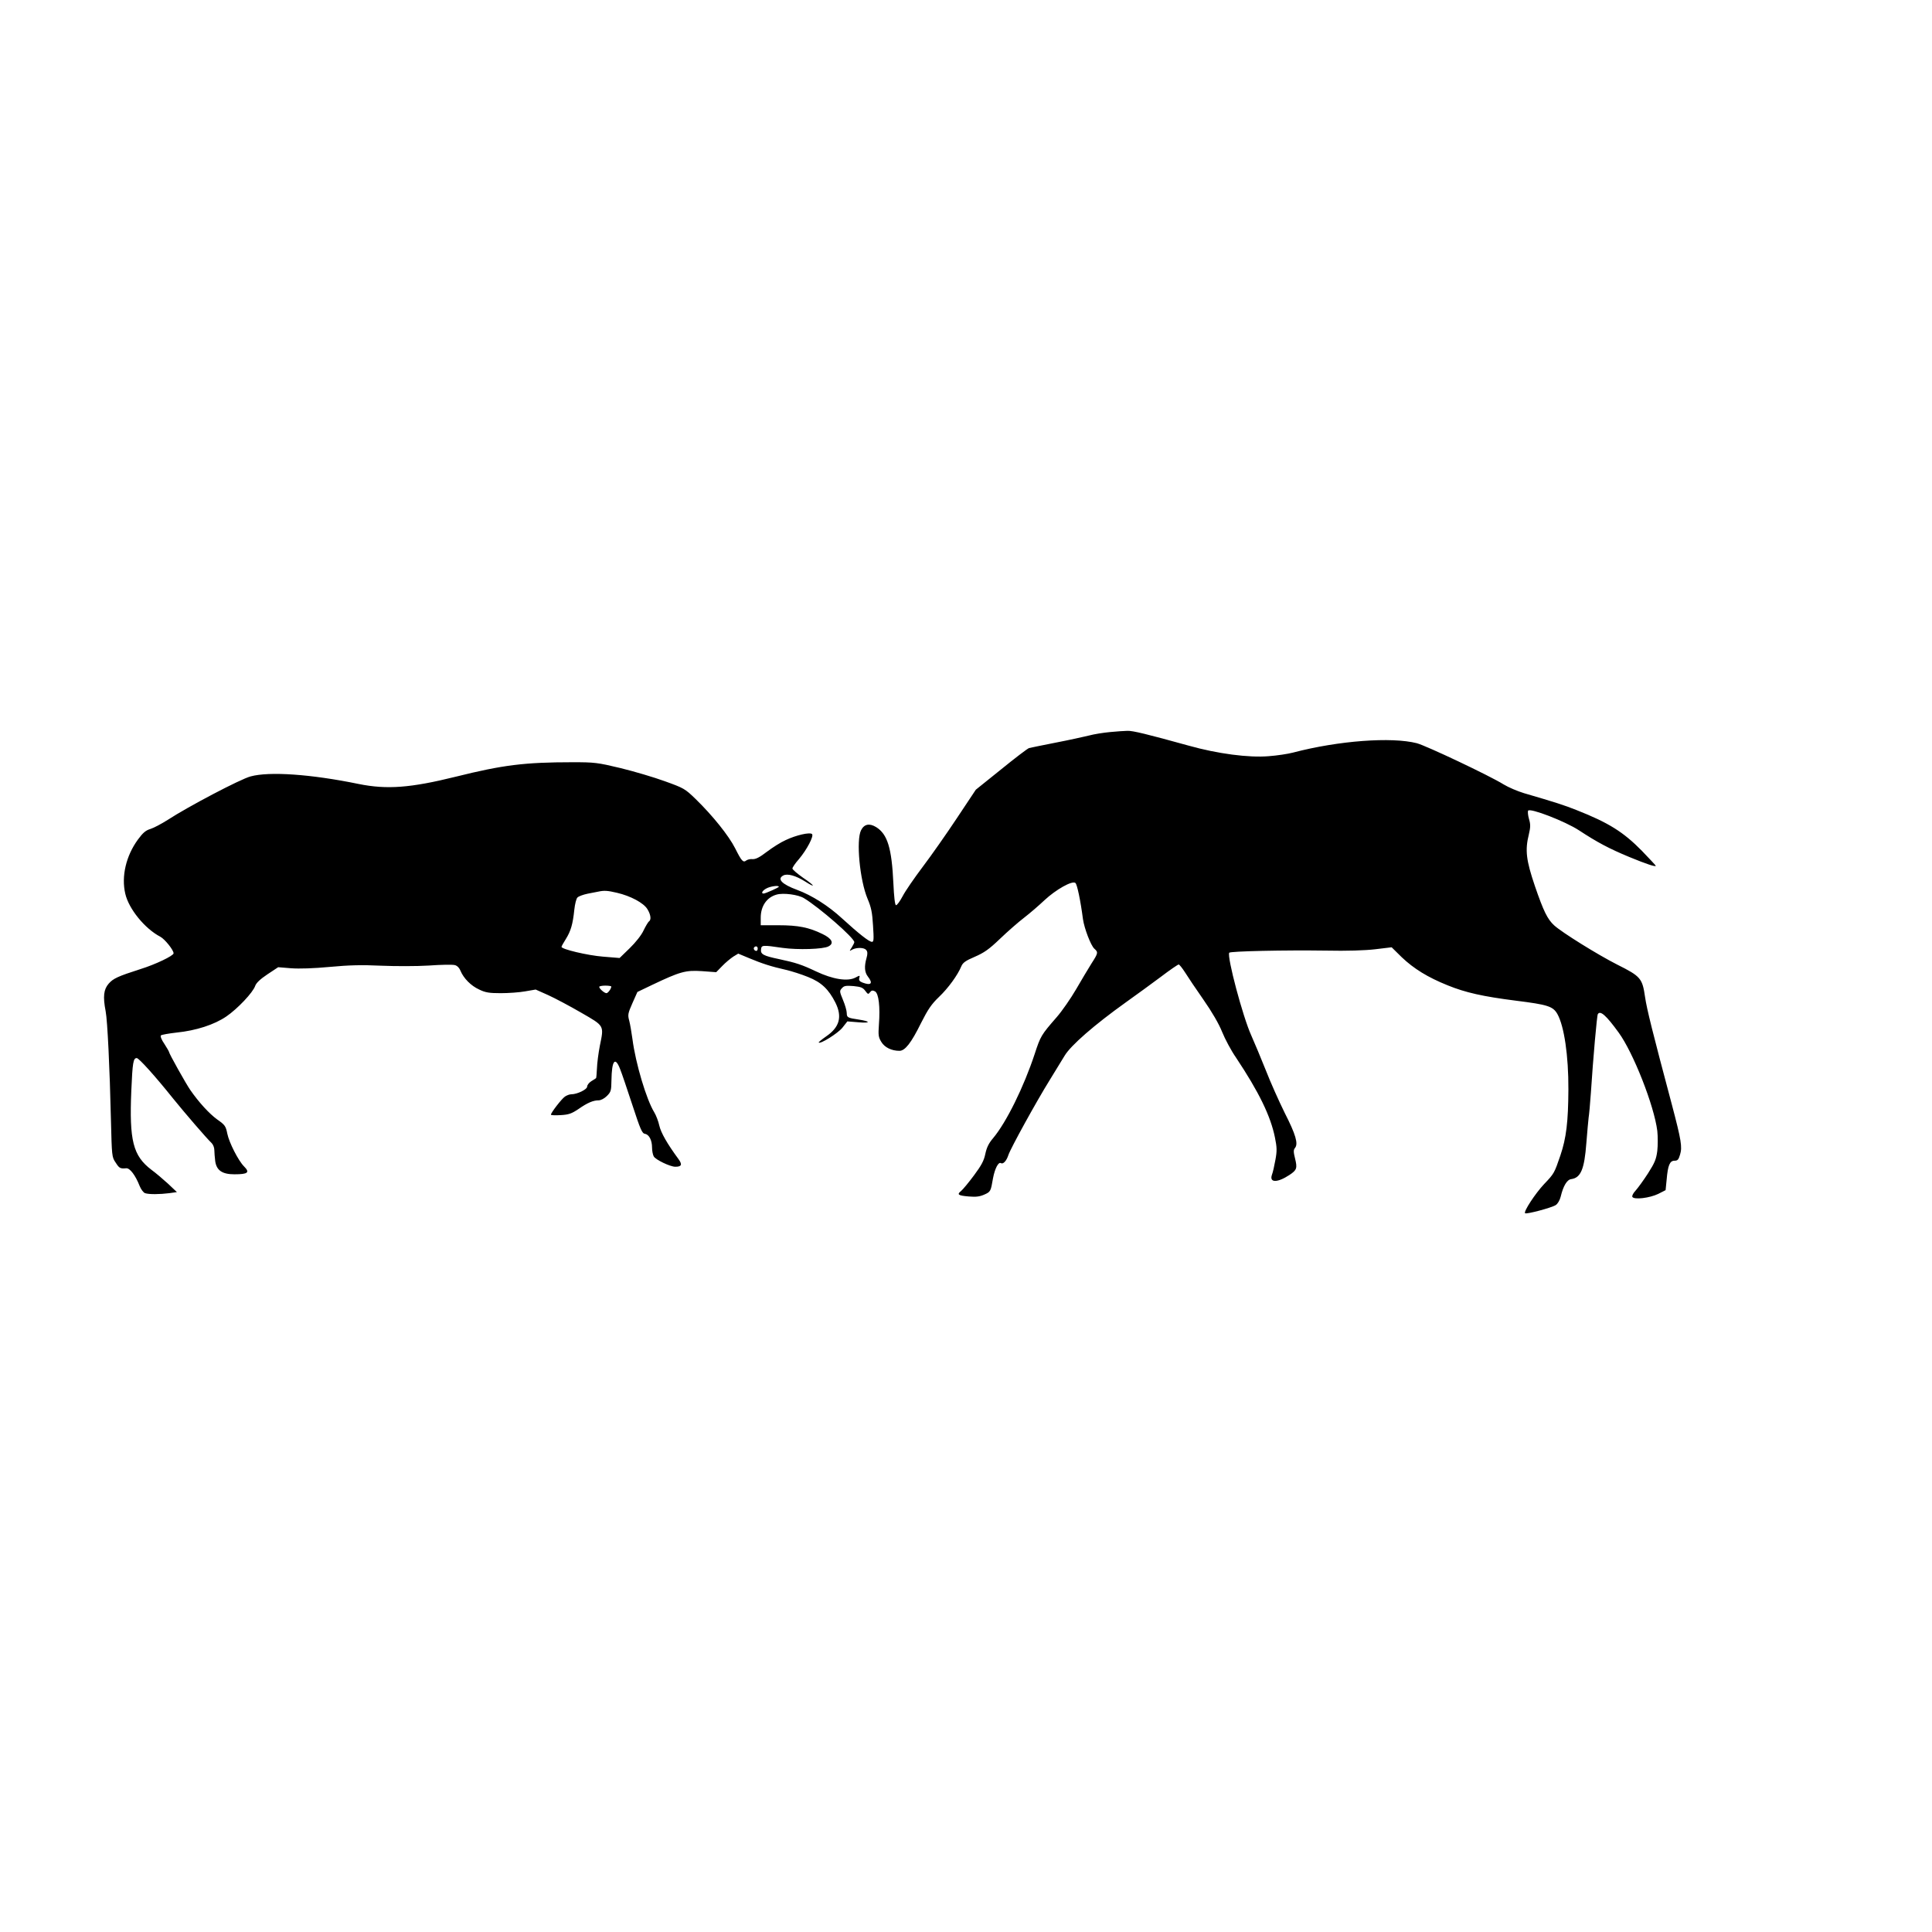 <?xml version="1.0" standalone="no"?>
<!DOCTYPE svg PUBLIC "-//W3C//DTD SVG 20010904//EN"
 "http://www.w3.org/TR/2001/REC-SVG-20010904/DTD/svg10.dtd">
<svg version="1.0" xmlns="http://www.w3.org/2000/svg"
 width="1280pt" height="1280pt" viewBox="0 0 1280 1280"
 preserveAspectRatio="xMidYMid meet">
<g transform="translate(0,1280) scale(0.1,-0.1)"
fill="#000000" stroke="none">
<path d="M7355 7950 c-44 -4 -107 -14 -140 -23 -33 -8 -132 -30 -220 -47 -88
-17 -168 -34 -177 -36 -10 -3 -93 -66 -185 -141 l-168 -135 -125 -188 c-69
-104 -170 -248 -226 -322 -55 -73 -116 -161 -134 -196 -18 -34 -38 -61 -44
-59 -7 2 -13 56 -17 143 -11 236 -39 327 -114 374 -44 27 -79 21 -100 -20 -34
-65 -9 -332 43 -455 24 -56 31 -91 36 -177 6 -92 5 -108 -7 -108 -19 0 -86 53
-199 156 -90 83 -199 152 -296 188 -103 38 -136 73 -92 96 27 14 82 -1 144
-40 75 -48 65 -28 -14 25 -38 27 -70 54 -70 61 0 7 19 35 43 62 53 63 100 153
87 166 -14 14 -106 -7 -175 -40 -32 -14 -87 -49 -124 -77 -48 -37 -74 -50 -95
-49 -15 2 -34 -3 -42 -9 -20 -16 -31 -4 -73 80 -43 85 -150 218 -262 327 -71
69 -79 73 -204 118 -71 26 -203 65 -293 87 -154 37 -173 39 -319 39 -317 0
-461 -18 -774 -96 -299 -74 -456 -86 -643 -48 -316 65 -592 84 -716 50 -68
-18 -414 -200 -549 -288 -41 -26 -92 -53 -114 -60 -31 -9 -50 -25 -83 -70 -79
-108 -111 -244 -84 -359 23 -101 130 -232 232 -285 30 -16 88 -88 88 -110 0
-16 -121 -74 -218 -104 -153 -49 -182 -63 -212 -97 -33 -38 -39 -85 -20 -183
12 -62 27 -374 35 -720 6 -239 6 -246 31 -282 24 -38 31 -42 71 -38 24 1 60
-46 88 -117 9 -23 26 -45 36 -48 26 -9 98 -8 161 0 l50 7 -58 55 c-33 30 -82
72 -111 93 -122 93 -147 193 -133 525 8 186 13 215 36 215 14 0 120 -117 240
-267 76 -94 222 -264 256 -296 10 -10 18 -30 18 -46 0 -16 3 -49 6 -75 9 -60
46 -86 127 -86 90 0 104 12 64 52 -38 38 -99 158 -111 217 -10 50 -15 58 -68
95 -52 38 -120 112 -177 194 -28 40 -141 242 -141 252 0 3 -14 28 -31 54 -19
27 -28 51 -23 56 5 5 52 13 104 19 128 13 250 52 330 107 73 50 176 158 191
203 7 19 33 44 81 76 l71 47 86 -7 c54 -4 149 -1 256 9 128 12 212 14 340 8
94 -4 236 -4 316 1 81 6 158 7 172 3 15 -3 30 -18 38 -38 21 -50 69 -99 124
-124 41 -20 67 -24 142 -24 51 0 124 5 162 12 l70 12 83 -37 c46 -21 144 -73
218 -116 156 -90 152 -83 124 -220 -9 -47 -18 -114 -19 -149 -2 -35 -4 -64 -6
-65 -2 -2 -16 -11 -31 -20 -16 -10 -28 -26 -28 -36 0 -19 -66 -51 -106 -51
-11 0 -29 -7 -41 -15 -22 -15 -93 -107 -93 -120 0 -4 29 -5 64 -3 54 3 73 10
118 40 60 42 98 58 134 58 15 0 38 12 55 29 27 27 29 36 30 103 2 132 24 161
57 76 12 -29 48 -137 82 -240 53 -162 64 -187 83 -190 27 -4 47 -42 47 -91 0
-21 5 -47 11 -58 11 -22 109 -69 143 -69 42 0 48 14 21 51 -75 102 -116 174
-127 222 -6 28 -21 67 -33 87 -52 84 -124 324 -145 487 -6 43 -15 97 -21 120
-11 39 -9 49 21 117 l33 74 96 46 c187 89 223 99 331 92 l95 -7 40 41 c22 23
55 50 73 62 l33 20 72 -30 c86 -36 148 -56 242 -77 39 -9 105 -30 149 -48 88
-35 136 -81 181 -170 46 -93 28 -162 -61 -223 -30 -21 -52 -39 -50 -41 11 -12
127 61 157 98 l33 42 75 -6 c80 -7 80 6 1 18 -74 11 -80 14 -80 43 0 15 -11
54 -25 87 -23 56 -24 60 -7 78 14 16 26 18 77 14 49 -5 62 -10 78 -32 17 -23
20 -24 31 -9 10 13 17 14 33 6 25 -14 35 -103 26 -221 -5 -70 -3 -83 16 -114
22 -37 69 -59 120 -59 37 0 78 52 143 184 46 91 69 125 119 173 62 59 124 145
148 203 10 24 28 37 89 63 62 27 94 49 167 119 50 48 122 111 160 140 39 30
99 82 135 116 75 70 184 132 205 114 11 -9 33 -111 50 -240 9 -62 52 -174 75
-195 27 -24 26 -29 -19 -99 -21 -34 -67 -110 -102 -171 -35 -60 -93 -144 -129
-185 -102 -117 -106 -124 -145 -243 -72 -218 -187 -452 -275 -557 -30 -35 -43
-63 -52 -105 -9 -44 -25 -75 -75 -142 -34 -46 -73 -93 -85 -103 -30 -24 -21
-31 51 -37 47 -4 71 -1 101 12 43 19 44 21 59 109 12 64 36 110 52 100 15 -9
37 14 50 54 14 43 185 354 274 497 34 55 78 127 98 160 41 69 196 204 407 355
69 49 173 125 232 169 59 45 112 81 117 81 5 0 24 -24 42 -52 18 -29 73 -111
122 -181 56 -80 103 -161 124 -214 19 -47 60 -124 92 -170 151 -227 229 -386
258 -530 13 -64 14 -88 3 -147 -7 -39 -17 -84 -23 -99 -19 -54 36 -54 115 -2
50 33 54 45 38 110 -11 44 -11 57 0 70 22 27 5 88 -68 231 -38 77 -95 204
-126 284 -32 80 -75 183 -96 230 -56 123 -162 522 -146 548 6 10 366 18 641
14 138 -3 260 1 327 9 l108 13 67 -66 c80 -76 172 -133 304 -186 118 -48 233
-74 454 -102 208 -26 244 -37 273 -88 45 -80 74 -276 73 -500 -1 -214 -14
-322 -53 -437 -40 -117 -41 -120 -108 -190 -59 -63 -137 -182 -126 -193 9 -8
175 36 203 54 13 8 27 32 33 56 17 71 42 113 70 116 63 9 87 65 100 239 6 76
13 152 15 168 3 17 10 91 15 165 15 231 40 513 46 521 16 27 56 -9 138 -122
97 -133 235 -484 256 -651 4 -37 4 -97 0 -133 -7 -55 -17 -79 -61 -148 -29
-45 -66 -96 -82 -114 -17 -18 -26 -36 -22 -43 12 -20 115 -7 171 20 l49 25 7
70 c8 95 21 125 52 125 21 0 27 7 37 41 15 50 8 94 -54 329 -130 488 -166 633
-178 714 -18 124 -28 137 -184 215 -130 66 -365 212 -418 260 -45 41 -71 95
-128 261 -58 171 -66 237 -40 342 11 47 12 65 1 102 -7 24 -9 49 -6 55 12 20
245 -70 337 -130 122 -80 199 -121 334 -177 114 -47 175 -67 175 -58 0 2 -42
47 -92 99 -123 125 -220 186 -433 270 -83 33 -139 51 -348 112 -43 13 -104 39
-135 58 -95 59 -512 256 -575 273 -168 43 -519 17 -820 -62 -34 -9 -107 -20
-162 -24 -131 -11 -338 16 -530 70 -271 75 -372 100 -406 98 -19 0 -70 -4
-114 -8z m-2195 -1025 c0 -5 -89 -45 -101 -45 -19 0 -8 20 19 34 25 14 82 22
82 11z m-1072 -40 c90 -21 176 -67 201 -108 23 -37 27 -72 10 -82 -5 -4 -21
-30 -35 -59 -14 -31 -52 -79 -92 -118 l-67 -65 -110 9 c-101 8 -275 49 -275
65 0 3 13 27 29 52 33 53 46 98 56 194 4 37 13 74 21 81 8 8 38 19 67 25 28 5
61 12 72 14 37 8 60 7 123 -8z m1239 -36 c101 -61 333 -263 333 -291 0 -5 -8
-20 -17 -35 -17 -26 -17 -26 4 -14 30 15 78 14 92 -3 9 -11 10 -25 2 -53 -16
-56 -13 -95 9 -123 36 -46 21 -61 -35 -40 -20 8 -26 15 -22 30 5 19 4 19 -26
3 -52 -27 -150 -11 -260 41 -95 45 -134 58 -247 82 -101 21 -122 32 -118 63 3
30 7 31 143 11 100 -14 270 -9 304 10 39 20 23 52 -40 82 -90 44 -161 58 -291
58 l-118 0 0 50 c0 77 40 135 105 153 44 13 144 0 182 -24z m-307 -334 c0 -8
-4 -15 -9 -15 -13 0 -22 16 -14 24 11 11 23 6 23 -9z m-970 -251 c0 -14 -22
-44 -32 -44 -14 0 -48 30 -48 42 0 4 18 8 40 8 22 0 40 -3 40 -6z"/>
</g>
</svg>
